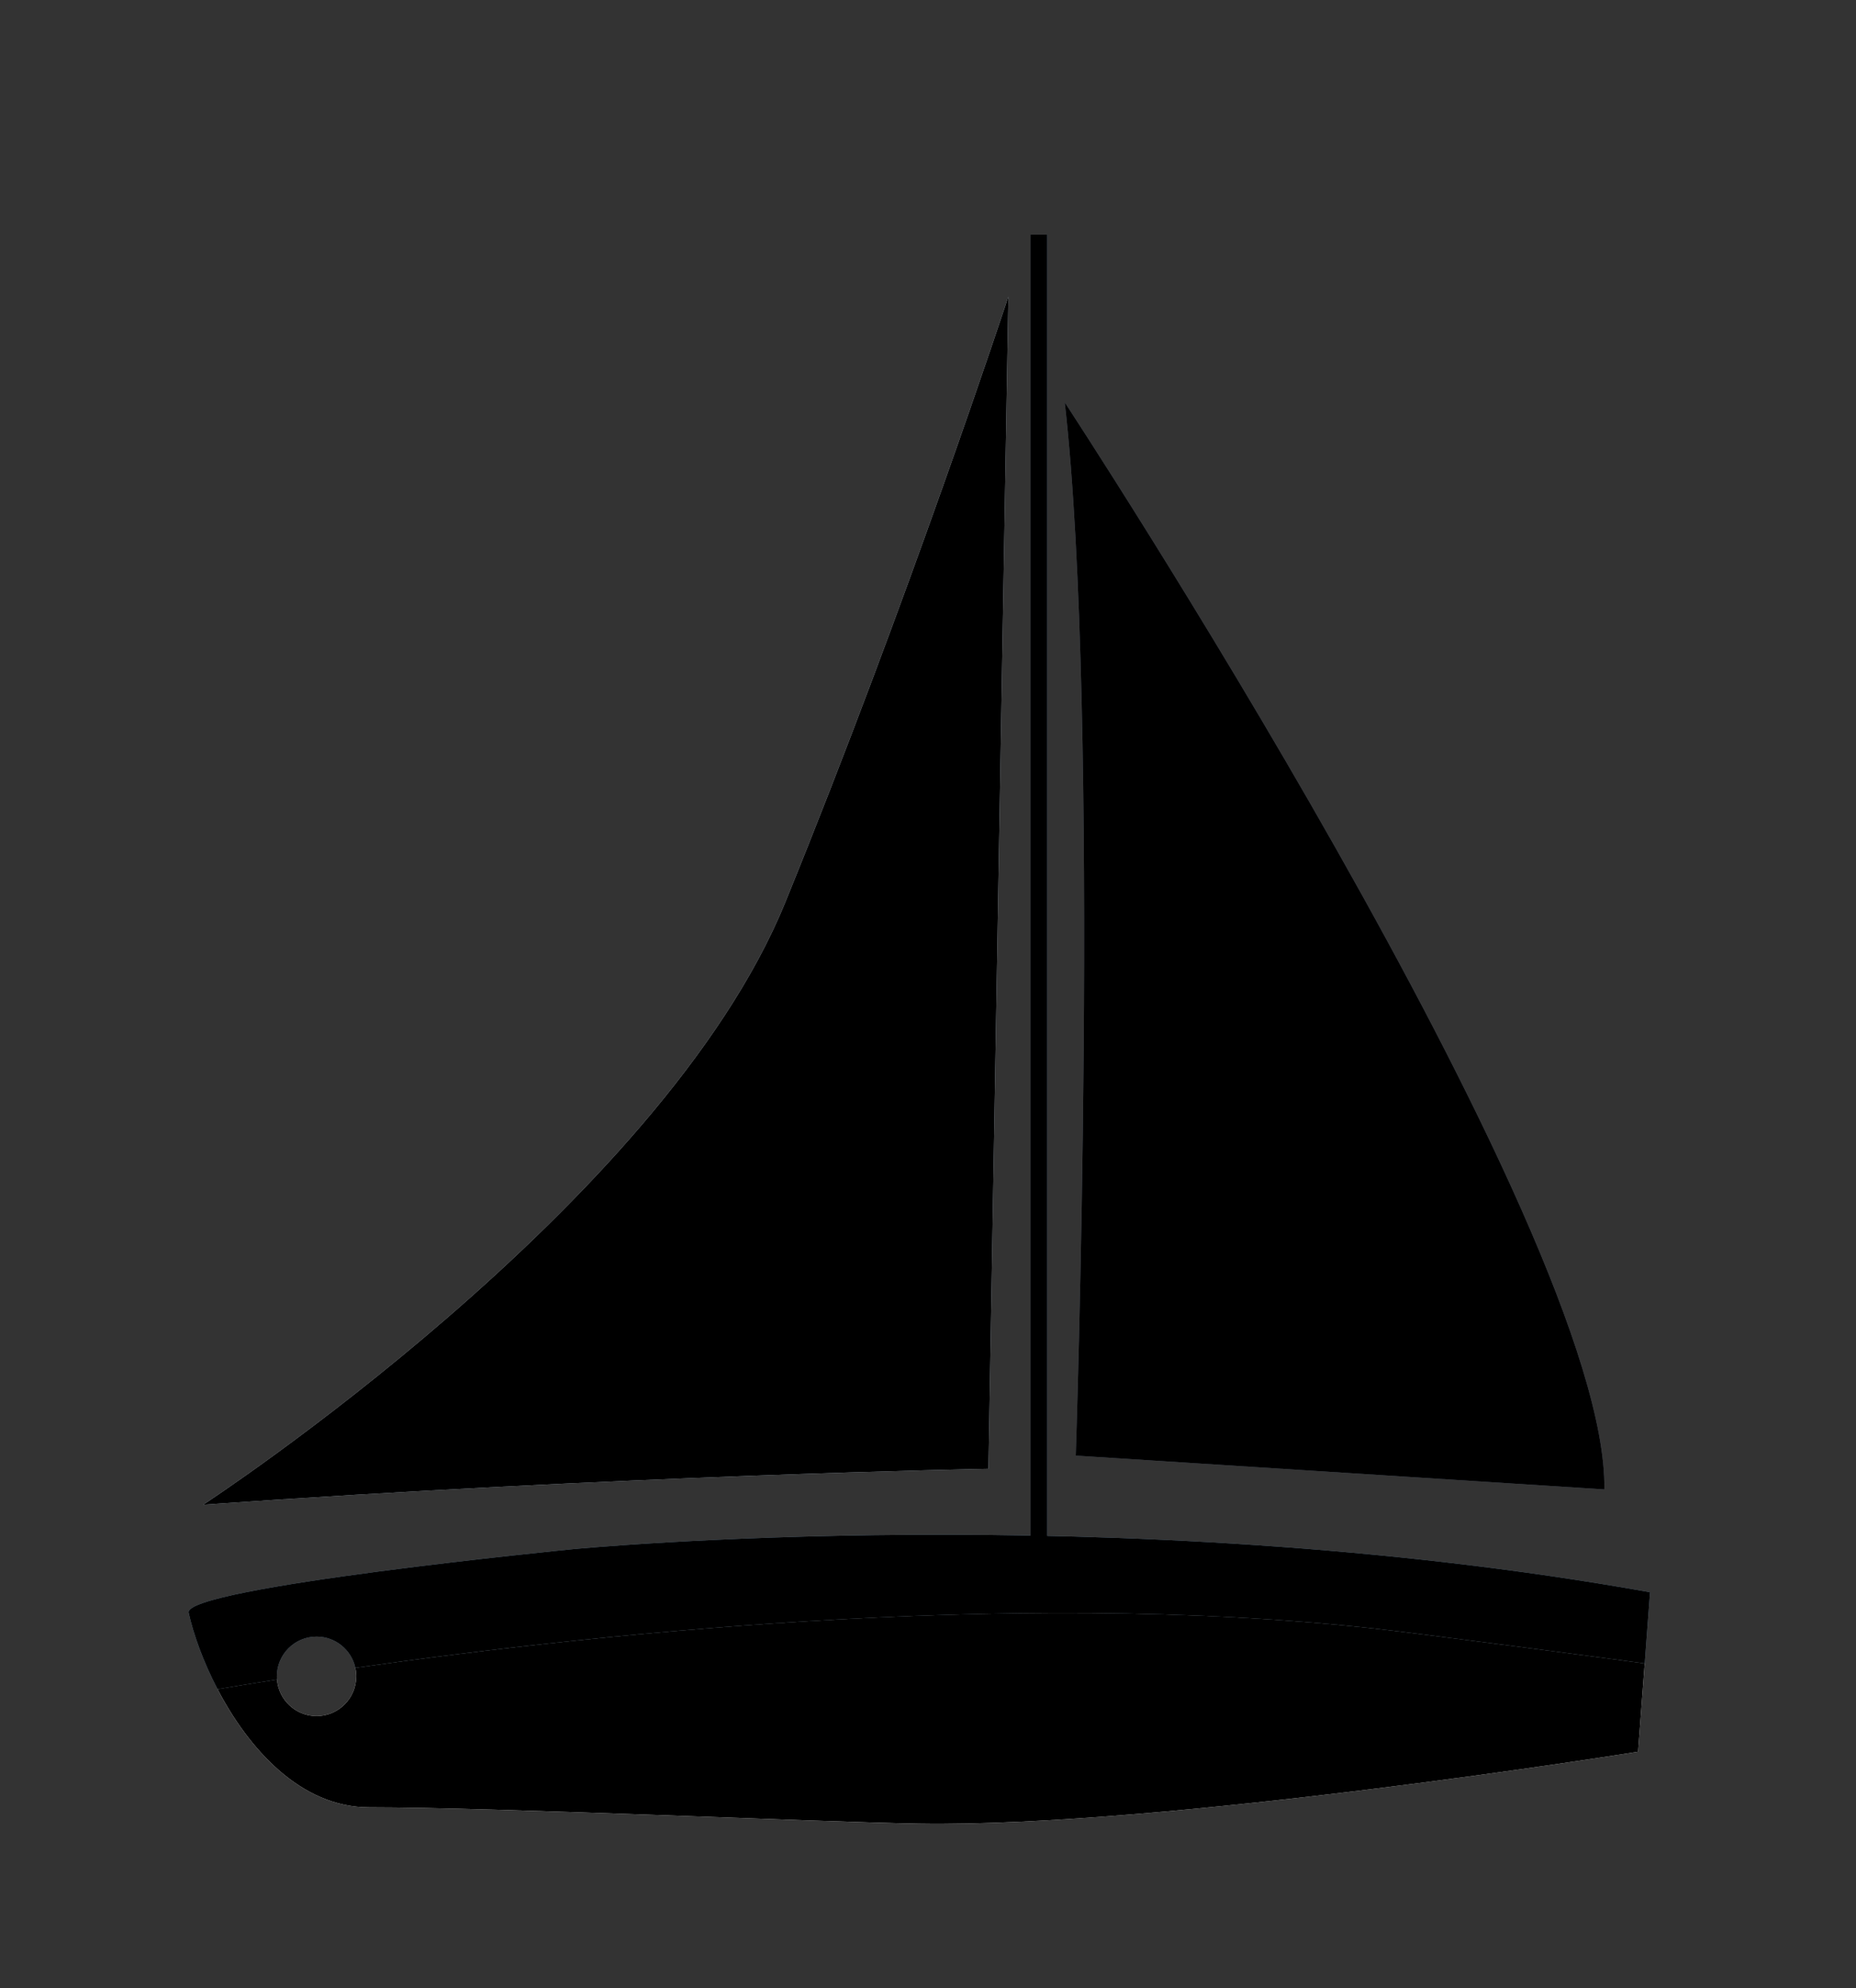 <?xml version="1.0" encoding="utf-8"?>
<!-- Generator: Adobe Illustrator 14.0.0, SVG Export Plug-In  -->
<!DOCTYPE svg PUBLIC "-//W3C//DTD SVG 1.1//EN" "http://www.w3.org/Graphics/SVG/1.1/DTD/svg11.dtd">
<svg version="1.1"
	 xmlns="http://www.w3.org/2000/svg" xmlns:xlink="http://www.w3.org/1999/xlink" xmlns:a="http://ns.adobe.com/AdobeSVGViewerExtensions/3.0/"
	 x="0px" y="0px" width="127px" height="136px" viewBox="-12.906 -16.054 127 136" enable-background="new -12.906 -16.054 127 136"
	 xml:space="preserve">
<rect x="-12.906" y="-16.054" width="127" height="136" fill="#333333" stroke="none"/>
<defs>
</defs>
<path fill="#D4E2F0" d="M56.092,4.24l-1.363,80.18c0,0-25.404,0.459-53.727,2.455c0,0,31.363-20.454,39.817-41.181
	C49.273,24.966,56.092,4.24,56.092,4.24z"/>
<path fill="#6A7589" d="M59.952,11.475c0,0,37.195,56.63,36.923,74.356l-36.17-2.312C60.705,83.519,62.406,33.02,59.952,11.475z"/>
<rect x="57.61" fill="#7F9EBB" width="1.143" height="89.267"/>
<path fill="#FFFFFF" d="M11.409,98.035c0.041,0.188,0.064,0.383,0.064,0.584c0,1.501-1.217,2.718-2.718,2.718
	c-1.428,0-2.596-1.102-2.707-2.501c-1.523,0.237-2.886,0.46-4.068,0.659c2.107,4.036,5.659,8.083,10.372,8.083
	c8.573,0,30.926,1.009,37.609,1.116c16.909,0.272,49.22-4.92,49.22-4.92l0.453-6.039c-4.365-0.591-9.674-1.287-16.13-2.106
	C58.57,92.464,28.797,95.559,11.409,98.035z"/>
<path fill="#7F9EBB" d="M26.3,89.919c0,0-26.68,2.623-26.296,4.351c0.326,1.466,0.995,3.344,1.977,5.225
	c1.182-0.199,2.545-0.422,4.068-0.659c-0.006-0.072-0.011-0.144-0.011-0.217c0-1.501,1.217-2.718,2.718-2.718
	c1.301,0,2.387,0.914,2.654,2.134c17.388-2.476,47.162-5.57,72.096-2.406c6.456,0.819,11.765,1.516,16.13,2.106L100,92.866
	C63.455,86.32,26.3,89.919,26.3,89.919z"/>
<path d="M56.092,4.24l-1.363,80.18c0,0-25.404,0.459-53.727,2.455c0,0,31.363-20.454,39.817-41.181
	C49.273,24.966,56.092,4.24,56.092,4.24z"/>
<path d="M59.952,11.475c0,0,37.195,56.63,36.923,74.356l-36.17-2.312C60.705,83.519,62.406,33.02,59.952,11.475z"/>
<rect x="57.61" width="1.143" height="89.267"/>
<path d="M11.409,98.035c0.041,0.188,0.064,0.383,0.064,0.584c0,1.501-1.217,2.718-2.718,2.718c-1.428,0-2.596-1.102-2.707-2.501
	c-1.523,0.237-2.886,0.46-4.068,0.659c2.107,4.036,5.659,8.083,10.372,8.083c8.573,0,30.926,1.009,37.609,1.116
	c16.909,0.272,49.22-4.92,49.22-4.92l0.453-6.039c-4.365-0.591-9.674-1.287-16.13-2.106C58.57,92.464,28.797,95.559,11.409,98.035z"
	/>
<path d="M26.3,89.919c0,0-26.68,2.623-26.296,4.351c0.326,1.466,0.995,3.344,1.977,5.225c1.182-0.199,2.545-0.422,4.068-0.659
	c-0.006-0.072-0.011-0.144-0.011-0.217c0-1.501,1.217-2.718,2.718-2.718c1.301,0,2.387,0.914,2.654,2.134
	c17.388-2.476,47.162-5.57,72.096-2.406c6.456,0.819,11.765,1.516,16.13,2.106L100,92.866C63.455,86.32,26.3,89.919,26.3,89.919z"/>
</svg>
